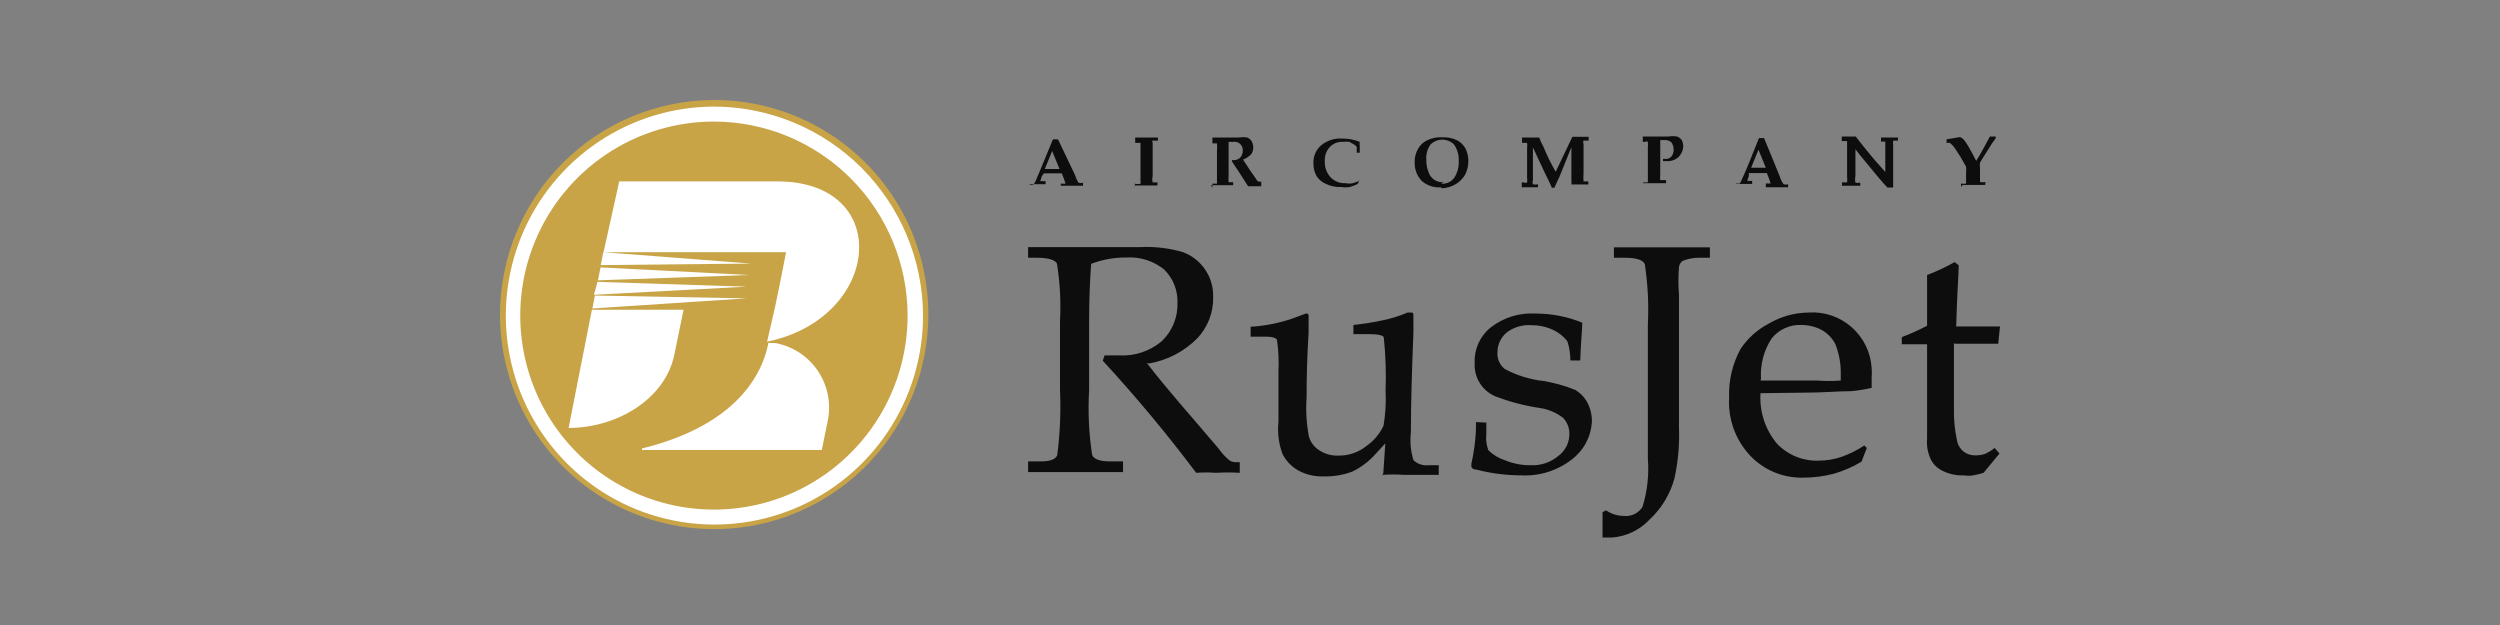 <svg width="200" height="50" viewBox="0 0 200 50" fill="none" xmlns="http://www.w3.org/2000/svg">
<rect x="0" y="0" width="200" height="50" fill="#808080" stroke="none"/>
<path fill-rule="evenodd" clip-rule="evenodd" d="M57.154 8.345C60.503 8.345 63.776 9.34 66.558 11.206C69.341 13.071 71.509 15.722 72.786 18.822C74.064 21.923 74.394 25.333 73.735 28.622C73.076 31.911 71.457 34.929 69.084 37.295C66.71 39.661 63.69 41.269 60.404 41.913C57.118 42.558 53.715 42.211 50.626 40.916C47.538 39.621 44.902 37.437 43.054 34.64C41.205 31.843 40.227 28.56 40.243 25.206C40.264 20.726 42.056 16.438 45.225 13.278C48.394 10.118 52.683 8.345 57.154 8.345Z" fill="white"/>
<path fill-rule="evenodd" clip-rule="evenodd" d="M48.284 20.174H62.886C62.603 21.635 62.319 23.075 62.015 24.516L61.367 27.336C70.562 25.429 71.494 14.513 62.198 14.513H49.539L48.284 20.174ZM45.489 34.235C49.357 34.235 53.246 31.922 53.955 28.33L54.684 24.78H47.352L45.489 34.235ZM61.489 27.357C60.881 30.603 58.208 34.194 51.362 35.878V36H65.742L66.248 33.525C66.49 32.153 66.177 30.74 65.38 29.599C64.582 28.457 63.365 27.68 61.995 27.438H61.448L61.489 27.357ZM57.134 9.725C54.07 9.721 51.073 10.627 48.523 12.329C45.973 14.031 43.984 16.453 42.807 19.288C41.631 22.122 41.32 25.243 41.914 28.255C42.508 31.266 43.98 34.034 46.144 36.208C48.308 38.381 51.067 39.863 54.072 40.466C57.076 41.069 60.192 40.765 63.025 39.594C65.857 38.423 68.279 36.437 69.985 33.887C71.691 31.336 72.604 28.337 72.608 25.267C72.608 21.152 70.979 17.205 68.078 14.291C65.177 11.378 61.242 9.735 57.134 9.725ZM57.134 8.528C53.834 8.532 50.61 9.515 47.868 11.355C45.126 13.195 42.99 15.807 41.73 18.862C40.471 21.918 40.143 25.279 40.789 28.52C41.435 31.762 43.026 34.739 45.361 37.075C47.696 39.412 50.669 41.002 53.906 41.645C57.143 42.289 60.497 41.957 63.546 40.691C66.594 39.425 69.199 37.282 71.032 34.533C72.865 31.784 73.843 28.552 73.843 25.246C73.827 20.814 72.061 16.567 68.93 13.435C65.8 10.303 61.559 8.538 57.134 8.528ZM60.111 21.087L48.263 20.174L48.061 21.209L60.111 21.087ZM59.95 22L48.041 21.391L47.838 22.426L59.95 22ZM59.747 22.933L47.798 22.548L47.514 23.583L59.747 22.933ZM59.747 23.867L47.595 23.643L47.392 24.678L59.747 23.867ZM57.134 8C60.52 8 63.829 9.005 66.645 10.887C69.461 12.77 71.657 15.446 72.956 18.578C74.255 21.71 74.6 25.157 73.945 28.484C73.29 31.812 71.666 34.87 69.278 37.274C66.89 39.678 63.845 41.319 60.526 41.991C57.208 42.662 53.766 42.334 50.633 41.047C47.501 39.76 44.819 37.573 42.927 34.761C41.035 31.948 40.016 28.638 40 25.246C39.992 22.988 40.429 20.75 41.285 18.66C42.141 16.571 43.399 14.671 44.989 13.069C46.578 11.468 48.467 10.195 50.548 9.326C52.628 8.456 54.86 8.005 57.114 8H57.134Z" fill="#C8A447"/>
<path fill-rule="evenodd" clip-rule="evenodd" d="M91.747 29.041C93.489 31.313 95.433 33.444 97.499 35.899C97.747 36.259 98.047 36.58 98.39 36.852C98.531 36.935 98.692 36.977 98.856 36.974H99.18V37.826C98.546 37.786 97.91 37.786 97.276 37.826C96.75 37.786 96.222 37.786 95.696 37.826C93.347 34.702 90.856 31.712 88.223 28.858L88.365 28.432H89.499C90.749 28.51 91.982 28.103 92.942 27.296C93.354 26.902 93.679 26.426 93.896 25.898C94.112 25.37 94.215 24.802 94.198 24.232C94.216 23.735 94.129 23.24 93.945 22.779C93.76 22.317 93.48 21.9 93.124 21.554C92.267 20.865 91.182 20.525 90.086 20.6C89.131 20.594 88.183 20.766 87.291 21.108C87.19 22.508 87.129 24.029 87.129 25.612V31.212C87.028 32.947 87.109 34.688 87.372 36.406C87.514 36.731 88 36.913 88.81 36.913H89.843V37.765H82.248V36.913H83.24C84.01 36.913 84.435 36.751 84.577 36.426C84.803 34.691 84.878 32.94 84.8 31.192V25.693C84.881 24.153 84.8 22.61 84.557 21.087C84.395 20.783 83.848 20.62 82.957 20.62H82.248V19.768H91.24C92.389 19.711 93.54 19.849 94.643 20.174C95.366 20.444 95.986 20.933 96.418 21.573C96.85 22.213 97.072 22.973 97.053 23.745C97.084 24.97 96.633 26.158 95.797 27.052C94.744 28.118 93.384 28.827 91.909 29.081L91.747 29.041ZM110.663 37.867L110.825 35.473L110.035 36.325C109.52 36.91 108.894 37.386 108.192 37.725C107.449 38.005 106.657 38.136 105.863 38.11C105.157 38.136 104.456 37.967 103.838 37.623C103.31 37.318 102.882 36.867 102.603 36.325C102.294 35.496 102.183 34.607 102.278 33.728V29.67C102.319 28.836 102.278 28 102.157 27.174C102.056 27.032 101.792 26.931 101.306 26.931H100.051V26.139C101.182 26.074 102.299 25.856 103.372 25.49L104.466 25.084C104.628 25.084 104.709 25.084 104.689 25.409V26.606C104.567 28.493 104.527 30.218 104.527 31.82C104.456 32.852 104.518 33.889 104.709 34.905C104.835 35.368 105.132 35.767 105.539 36.02C105.994 36.322 106.533 36.472 107.078 36.447C107.904 36.461 108.708 36.18 109.347 35.655C109.924 35.247 110.385 34.694 110.684 34.052C110.839 33.135 110.893 32.202 110.846 31.273C110.9 29.851 110.852 28.427 110.704 27.012C110.704 26.829 110.238 26.728 109.509 26.728H108.273V25.997C109.049 25.915 109.819 25.793 110.582 25.632C111.277 25.491 111.955 25.28 112.608 25.003H112.851C113.013 25.003 113.073 25.003 113.073 25.247V26.606C112.952 29.629 112.871 32.287 112.871 34.58C112.786 35.33 112.855 36.089 113.073 36.812C113.237 36.967 113.432 37.084 113.646 37.154C113.859 37.224 114.086 37.246 114.309 37.218H115.099V37.989H112.304C111.731 37.948 111.155 37.948 110.582 37.989L110.663 37.867ZM118.906 33.809V34.722C118.857 35.161 118.913 35.607 119.068 36.02C119.451 36.393 119.916 36.671 120.425 36.832C121.068 37.094 121.757 37.225 122.451 37.218C123.261 37.26 124.058 36.991 124.678 36.467C124.949 36.264 125.169 36.001 125.321 35.698C125.472 35.395 125.55 35.061 125.549 34.722C125.555 34.483 125.513 34.245 125.426 34.022C125.339 33.799 125.209 33.595 125.043 33.423C124.487 33 123.831 32.727 123.139 32.632C121.949 32.453 120.781 32.146 119.656 31.719C119.132 31.504 118.688 31.13 118.386 30.65C118.085 30.17 117.941 29.607 117.975 29.041C117.948 28.5 118.05 27.961 118.272 27.467C118.494 26.973 118.829 26.539 119.251 26.2C120.276 25.4 121.558 25.003 122.856 25.084C124.133 25.083 125.399 25.331 126.582 25.815C126.582 26.403 126.461 27.418 126.42 28.838H125.63C125.632 28.314 125.55 27.794 125.387 27.296C125.089 26.917 124.708 26.611 124.273 26.403C123.729 26.147 123.134 26.015 122.532 26.018C121.804 25.957 121.081 26.175 120.506 26.626C120.284 26.817 120.106 27.053 119.983 27.32C119.861 27.586 119.797 27.875 119.797 28.168C119.776 28.421 119.817 28.675 119.916 28.908C120.015 29.141 120.169 29.347 120.365 29.508C121.337 30.034 122.404 30.365 123.504 30.481C124.364 30.627 125.206 30.865 126.015 31.192C126.426 31.434 126.763 31.785 126.987 32.206C127.238 32.68 127.364 33.211 127.352 33.748C127.318 34.335 127.158 34.907 126.881 35.426C126.605 35.944 126.22 36.396 125.752 36.751C124.599 37.651 123.161 38.105 121.701 38.029C120.478 38.026 119.26 37.869 118.076 37.562C117.833 37.562 117.691 37.4 117.711 37.279V37.096C117.914 36.202 118.036 35.292 118.076 34.377V33.768L118.906 33.809ZM128.203 43V40.971L128.486 40.829C128.91 41.118 129.411 41.274 129.924 41.276C130.214 41.304 130.506 41.251 130.767 41.122C131.029 40.993 131.249 40.793 131.403 40.545C131.787 39.299 131.931 37.99 131.828 36.69V25.997C131.91 24.37 131.828 22.739 131.585 21.128C131.423 20.783 130.876 20.62 130.005 20.62H129.114V19.789H136.79V20.62H135.919C135.475 20.619 135.036 20.701 134.623 20.864C134.541 20.919 134.472 20.991 134.42 21.075C134.367 21.159 134.333 21.253 134.319 21.351C134.258 22.1 134.258 22.854 134.319 23.603V34.215C134.37 35.577 134.248 36.941 133.954 38.273C133.607 39.552 132.905 40.706 131.929 41.6C131.154 42.411 130.109 42.909 128.992 43H128.203ZM140.84 31.455C140.744 32.93 141.223 34.385 142.177 35.513C142.606 35.958 143.123 36.306 143.696 36.537C144.268 36.768 144.882 36.875 145.499 36.852C146.119 36.852 146.735 36.749 147.321 36.548C147.965 36.322 148.577 36.015 149.144 35.635L149.347 35.838L148.921 36.934C148.219 37.357 147.463 37.684 146.673 37.907C145.893 38.108 145.09 38.211 144.284 38.212C143.478 38.235 142.676 38.086 141.932 37.775C141.188 37.464 140.519 36.997 139.97 36.406C139.4 35.785 138.96 35.055 138.679 34.261C138.397 33.466 138.278 32.622 138.329 31.78C138.283 30.436 138.598 29.105 139.24 27.925C139.807 27.069 140.58 26.372 141.489 25.896C142.453 25.326 143.549 25.018 144.668 25.003C145.291 24.959 145.916 25.039 146.508 25.237C147.1 25.436 147.647 25.75 148.117 26.161C148.588 26.572 148.973 27.072 149.25 27.632C149.527 28.193 149.69 28.802 149.732 29.426C149.752 29.697 149.752 29.968 149.732 30.238V31.029C149.185 31.157 148.63 31.245 148.071 31.293C147.139 31.293 145.823 31.415 144.162 31.415L140.84 31.455ZM140.84 30.441C142.197 30.441 143.696 30.441 145.357 30.441C145.99 30.492 146.627 30.492 147.261 30.441V29.71C147.251 28.952 147.1 28.202 146.815 27.499C146.575 27.053 146.218 26.681 145.782 26.423C145.273 26.145 144.702 25.998 144.121 25.997C143.667 25.976 143.213 26.062 142.798 26.249C142.383 26.436 142.018 26.718 141.732 27.073C141.104 28.034 140.806 29.173 140.881 30.319L140.84 30.441ZM156.314 27.458V32.693C156.297 33.545 156.379 34.396 156.557 35.229C156.618 35.581 156.805 35.899 157.083 36.122C157.379 36.346 157.747 36.455 158.116 36.426C158.373 36.427 158.627 36.379 158.866 36.284C159.118 36.162 159.356 36.013 159.575 35.838L159.959 36.284L158.683 37.826C158.411 37.911 158.134 37.978 157.853 38.029C157.605 38.07 157.352 38.07 157.104 38.029C156.53 38.051 155.961 37.932 155.443 37.684C155.025 37.498 154.683 37.177 154.471 36.771C154.219 36.24 154.114 35.652 154.167 35.067V27.539H152.142V26.971C152.835 26.71 153.512 26.405 154.167 26.058C154.167 24.8 154.167 23.421 154.167 22C154.929 21.713 155.667 21.367 156.375 20.965L156.699 21.229C156.699 21.919 156.557 23.542 156.496 26.119H160L159.858 27.499H156.415L156.314 27.458ZM156.881 14.96V14.676C157.013 14.716 157.154 14.716 157.286 14.676V13.803C157.306 13.648 157.306 13.491 157.286 13.336L156.861 12.586C156.618 12.2 156.435 11.916 156.314 11.754C156.216 11.636 156.108 11.527 155.99 11.429H155.727V11.145L156.82 10.963L157.063 11.125C157.208 11.296 157.336 11.479 157.448 11.673C157.671 12.058 157.894 12.464 158.096 12.87L158.38 12.403C158.582 12.038 158.866 11.551 159.19 10.922H159.656V11.064C159.455 11.322 159.272 11.593 159.109 11.876C158.683 12.525 158.461 12.91 158.4 13.012C158.38 13.16 158.38 13.31 158.4 13.458V14.554C158.539 14.595 158.686 14.595 158.825 14.554V14.797H157.002L156.881 14.96ZM147.362 14.797V14.594H147.767C147.787 14.44 147.787 14.283 147.767 14.128V11.287H147.342V10.922H148.456C148.881 11.47 149.347 12.058 149.894 12.707L150.825 13.762V11.328H150.481V11.003H151.838V11.247H151.453C151.433 11.388 151.433 11.531 151.453 11.673V15H150.987C150.501 14.473 149.934 13.803 149.266 12.971C148.921 12.565 148.638 12.22 148.435 11.937V14.087C148.395 14.261 148.395 14.441 148.435 14.615C148.563 14.635 148.693 14.635 148.82 14.615V14.858H147.342L147.362 14.797ZM140.678 11.977L140.091 13.418H141.266L140.678 11.977ZM138.856 14.676C138.963 14.696 139.073 14.696 139.18 14.676C139.232 14.608 139.273 14.533 139.301 14.452C139.423 14.209 139.565 13.884 139.747 13.458L140.719 11.044H141.124L142.38 14.107C142.444 14.333 142.547 14.546 142.684 14.736C142.802 14.777 142.93 14.777 143.048 14.736V14.98H141.266V14.676H141.651L141.529 14.31L141.347 13.844H139.909V14.087C139.85 14.209 139.809 14.339 139.787 14.473H140.172V14.716H138.876L138.856 14.676ZM131.443 14.939V14.594H131.828V11.754C131.848 11.619 131.848 11.483 131.828 11.348C131.79 11.329 131.749 11.318 131.706 11.318C131.664 11.318 131.622 11.329 131.585 11.348H131.423V10.922H133.448C133.689 10.882 133.936 10.882 134.177 10.922C134.324 10.979 134.45 11.078 134.542 11.206C134.613 11.352 134.654 11.511 134.663 11.673C134.66 12 134.529 12.313 134.299 12.545C134.175 12.663 134.029 12.755 133.868 12.814C133.708 12.873 133.538 12.899 133.367 12.89H133.043V12.707H133.165C133.264 12.727 133.366 12.72 133.462 12.688C133.558 12.656 133.644 12.6 133.711 12.525C133.831 12.367 133.895 12.175 133.894 11.977C133.895 11.767 133.832 11.561 133.711 11.389C133.637 11.323 133.551 11.272 133.457 11.241C133.363 11.21 133.263 11.198 133.165 11.206H132.82V13.925C132.801 14.087 132.801 14.25 132.82 14.412H133.286V14.655H131.443V14.939ZM121.742 14.939V14.594H121.904C121.945 14.614 121.99 14.624 122.035 14.624C122.081 14.624 122.126 14.614 122.167 14.594C122.187 14.467 122.187 14.337 122.167 14.209V11.835C122.187 11.7 122.187 11.564 122.167 11.429H121.762V11.003H123.139C123.226 11.249 123.335 11.486 123.463 11.713C123.746 12.412 124.078 13.09 124.456 13.742L125.792 10.942H127.089V11.247H126.684C126.664 11.288 126.654 11.333 126.654 11.379C126.654 11.424 126.664 11.469 126.684 11.51V13.884C126.663 14.094 126.663 14.304 126.684 14.513H127.068V14.757H125.306H125.711C125.732 14.677 125.732 14.593 125.711 14.513V11.774L124.78 14.087C124.597 14.473 124.456 14.777 124.354 15.021H124.152C124.01 14.696 123.828 14.31 123.585 13.823L122.633 11.794V14.432C122.612 14.48 122.602 14.532 122.602 14.584C122.602 14.637 122.612 14.688 122.633 14.736C122.765 14.777 122.906 14.777 123.038 14.736V14.98H121.721L121.742 14.939ZM115.301 14.696C115.511 14.714 115.722 14.675 115.911 14.582C116.101 14.489 116.261 14.346 116.375 14.168C116.604 13.79 116.716 13.352 116.699 12.91C116.729 12.427 116.593 11.947 116.314 11.551C116.064 11.308 115.73 11.172 115.382 11.172C115.034 11.172 114.7 11.308 114.451 11.551C114.188 11.907 114.066 12.348 114.106 12.789C114.096 13.129 114.158 13.468 114.289 13.783C114.37 14.03 114.532 14.243 114.749 14.387C114.966 14.53 115.225 14.596 115.484 14.574L115.301 14.696ZM115.301 14.98C115.016 15.009 114.727 14.977 114.455 14.886C114.182 14.795 113.932 14.648 113.722 14.452C113.357 14.063 113.161 13.545 113.175 13.012C113.157 12.629 113.249 12.249 113.438 11.916C113.601 11.614 113.857 11.372 114.167 11.226C114.545 11.043 114.963 10.959 115.382 10.983C115.779 10.966 116.174 11.043 116.537 11.206C116.825 11.35 117.064 11.576 117.225 11.855C117.387 12.169 117.47 12.517 117.468 12.87C117.473 13.258 117.383 13.641 117.205 13.986C117.02 14.293 116.763 14.551 116.456 14.736C116.106 14.944 115.708 15.056 115.301 15.061V14.98ZM108.739 14.432L108.618 14.716C108.416 14.815 108.206 14.896 107.99 14.96C107.762 14.999 107.529 14.999 107.301 14.96C106.882 14.983 106.464 14.899 106.086 14.716C105.783 14.59 105.523 14.379 105.337 14.107C105.155 13.786 105.064 13.421 105.073 13.052C105.063 12.785 105.113 12.52 105.218 12.274C105.323 12.028 105.481 11.809 105.681 11.632C106.158 11.24 106.766 11.044 107.382 11.084C107.861 11.082 108.335 11.171 108.78 11.348C108.759 11.442 108.759 11.539 108.78 11.632V12.22H108.537V11.754C108.47 11.658 108.379 11.581 108.273 11.531L107.949 11.348C107.781 11.327 107.611 11.327 107.443 11.348C107.249 11.335 107.054 11.364 106.872 11.434C106.69 11.504 106.525 11.613 106.39 11.754C106.247 11.909 106.137 12.091 106.068 12.29C105.998 12.489 105.97 12.7 105.985 12.91C105.974 13.144 106.01 13.377 106.09 13.596C106.17 13.816 106.292 14.017 106.451 14.189C106.608 14.35 106.798 14.475 107.007 14.555C107.217 14.636 107.442 14.67 107.666 14.655C107.846 14.696 108.033 14.696 108.213 14.655C108.408 14.606 108.598 14.538 108.78 14.452L108.739 14.432ZM96.992 15.041V14.696H97.357V12.119C97.377 11.903 97.377 11.686 97.357 11.47H96.992V11.003H99.119C99.34 10.962 99.566 10.962 99.787 11.003C99.916 11.061 100.028 11.152 100.111 11.267C100.21 11.425 100.263 11.608 100.263 11.794C100.263 11.981 100.21 12.164 100.111 12.322C99.926 12.52 99.697 12.673 99.443 12.768L100.03 13.661L100.496 14.331C100.535 14.422 100.608 14.495 100.699 14.534H100.901V14.899H99.848L99.119 13.762L98.552 12.91V12.809H98.714C98.808 12.81 98.9 12.793 98.987 12.758C99.074 12.723 99.153 12.672 99.22 12.606C99.349 12.452 99.42 12.259 99.423 12.058C99.431 11.956 99.415 11.853 99.377 11.757C99.339 11.662 99.279 11.576 99.203 11.508C99.126 11.439 99.035 11.389 98.936 11.361C98.838 11.334 98.734 11.329 98.633 11.348H98.289V14.107C98.269 14.262 98.269 14.419 98.289 14.574H98.653V14.818H96.891L96.992 15.041ZM90.795 15.041V14.696C90.941 14.736 91.095 14.736 91.24 14.696C91.261 14.623 91.261 14.546 91.24 14.473V11.429H90.815V11.003H92.638V11.247H92.213C92.193 11.269 92.182 11.298 92.182 11.328C92.182 11.358 92.193 11.387 92.213 11.409V14.087C92.172 14.254 92.172 14.428 92.213 14.594H92.597V14.838H90.775L90.795 15.041ZM84.172 12.079L83.585 13.519H84.76L84.172 12.079ZM82.349 14.777C82.456 14.797 82.566 14.797 82.673 14.777L82.815 14.554L83.24 13.56L84.233 11.145H84.638L85.995 13.986C86.06 14.207 86.155 14.419 86.278 14.615C86.397 14.655 86.525 14.655 86.643 14.615V14.858H84.861V14.696H85.246L85.124 14.331L84.942 13.864H83.504L83.342 14.107L83.22 14.493H83.646V14.736H82.39L82.349 14.777Z" fill="#0D0D0D"/>
</svg>
